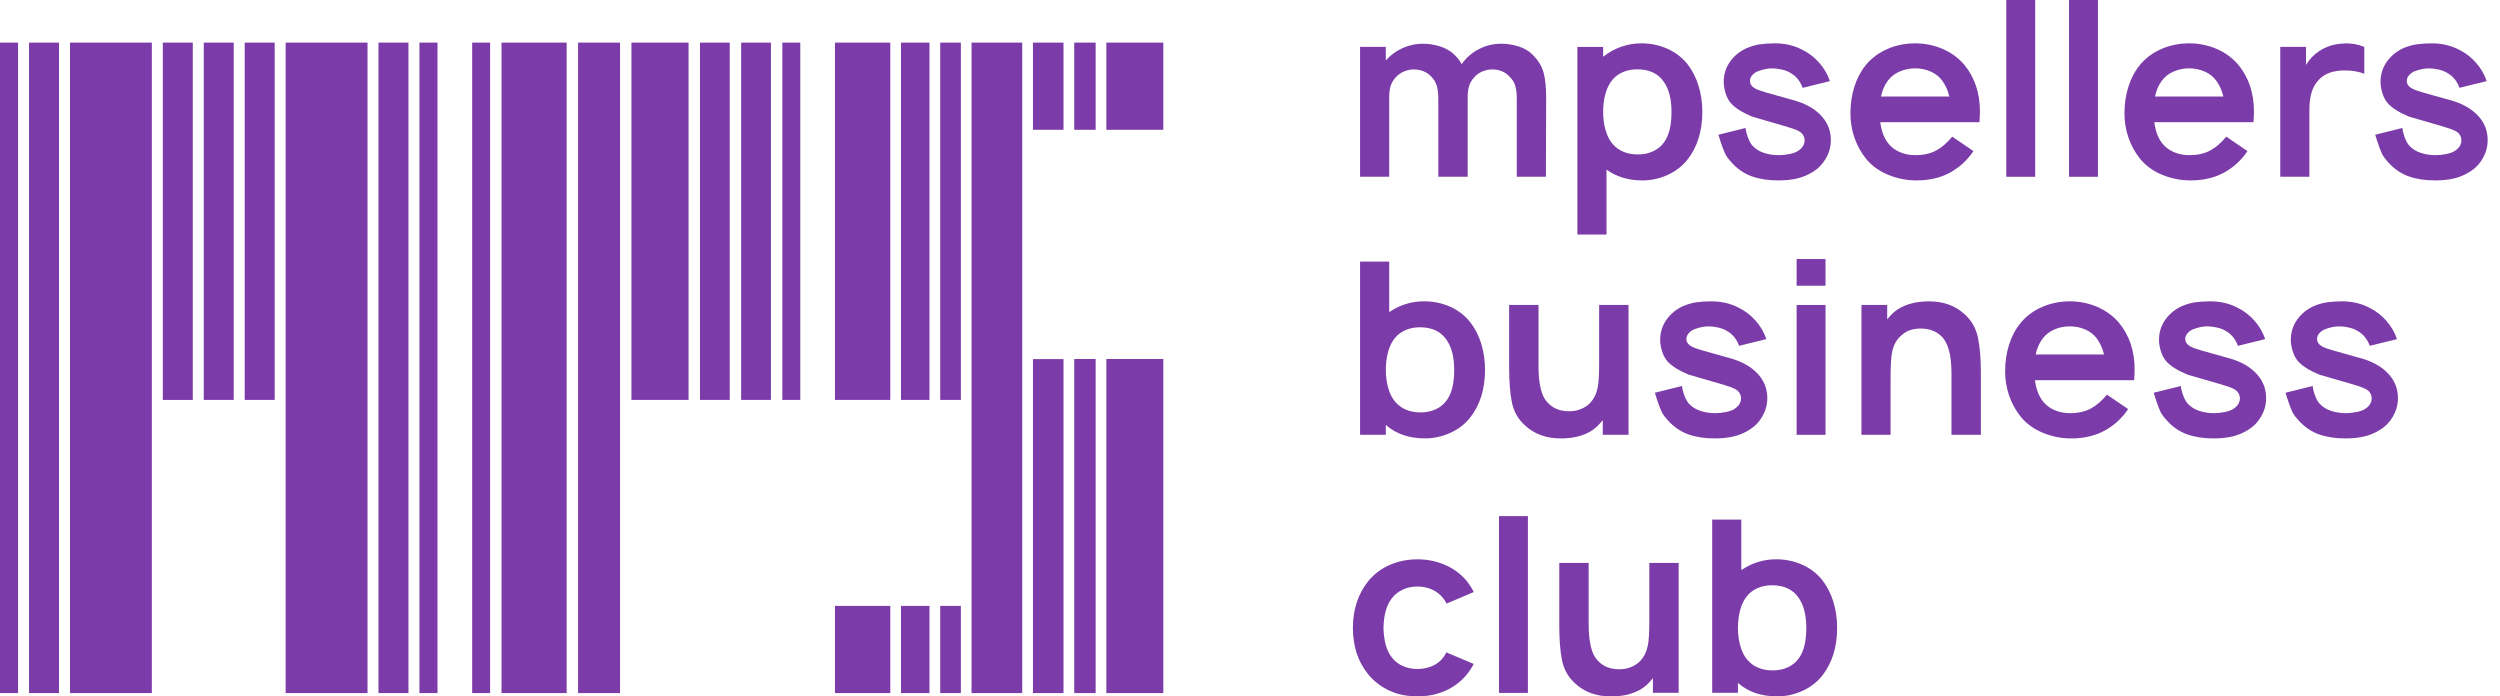 <svg width="140" height="39" viewBox="0 0 140 39" fill="none" xmlns="http://www.w3.org/2000/svg">
<path fill-rule="evenodd" clip-rule="evenodd" d="M60.157 38.812H61.356V20.104H60.157V38.812ZM65.146 38.812V20.104H61.956V38.812H65.146ZM65.146 7.268V2.386H61.956V7.268H65.146ZM46.758 38.812H49.856V33.93H46.758V38.812ZM50.456 38.812H52.051V33.93H50.456V38.812ZM46.758 22.395H49.856V2.386H46.758V22.395ZM50.456 22.395H52.051V2.386H50.456V22.395ZM60.157 7.268H61.356V2.386H60.157V7.268ZM54.407 38.812H57.245V2.386H54.407V38.812ZM57.846 38.812H59.556V20.11H57.846V38.812ZM57.846 7.268H59.556V2.386H57.846V7.268ZM52.652 38.812H53.808V33.93H52.652V38.812ZM52.652 22.395H53.808V2.386H52.652V22.395ZM35.361 22.395H38.559V2.386H35.361V22.395ZM26.442 38.812H27.446V2.386H26.442V38.812ZM43.812 22.395H44.816V2.386H43.812V22.395ZM41.505 22.395H43.172V2.386H41.505V22.395ZM39.199 22.395H40.865V2.386H39.199V22.395ZM32.372 38.812H34.722V2.386H32.372V38.812ZM28.085 38.812H31.733V2.386H28.085V38.812ZM3.92 38.812H8.503V2.386H3.92V38.812ZM0 38.812H1.012V2.386H0V38.812ZM1.626 38.812H3.304V2.386H1.626V38.812ZM15.996 38.812H20.581V2.386H15.996V38.812ZM23.488 38.812H24.5V2.386H23.488V38.812ZM21.195 38.812H22.873V2.386H21.195V38.812ZM13.704 22.395H15.382V2.386H13.704V22.395ZM11.411 22.395H13.088V2.386H11.411V22.395ZM9.118 2.386H10.796V22.396H9.118V2.386Z" fill="#7B3BA8"/>
<path d="M84.853 4.798C84.911 4.991 84.94 5.244 84.94 5.559V9.896H86.571L86.585 5.451C86.585 4.895 86.537 4.436 86.443 4.077C86.349 3.718 86.148 3.386 85.843 3.081C85.637 2.866 85.371 2.706 85.048 2.602C84.725 2.5 84.401 2.448 84.077 2.448C83.628 2.448 83.208 2.549 82.817 2.751C82.426 2.953 82.105 3.234 81.853 3.593C81.763 3.413 81.632 3.243 81.462 3.081C81.246 2.866 80.977 2.706 80.653 2.602C80.329 2.5 80.006 2.448 79.683 2.448C79.287 2.448 78.905 2.531 78.537 2.697C78.168 2.864 77.858 3.094 77.606 3.39V2.623H76.164V9.896H77.796V5.424C77.796 5.2 77.82 5.002 77.87 4.832C77.919 4.661 78.011 4.5 78.146 4.347C78.271 4.204 78.424 4.091 78.604 4.01C78.784 3.929 78.972 3.889 79.17 3.889C79.359 3.889 79.539 3.922 79.709 3.99C79.88 4.057 80.024 4.154 80.141 4.279C80.294 4.432 80.399 4.605 80.458 4.798C80.516 4.991 80.546 5.244 80.546 5.559V9.896H82.19V5.451V5.424C82.19 5.2 82.215 5.002 82.264 4.832C82.313 4.661 82.406 4.5 82.541 4.347C82.657 4.204 82.807 4.091 82.992 4.01C83.176 3.929 83.368 3.889 83.565 3.889C83.961 3.889 84.279 4.019 84.522 4.279C84.684 4.432 84.794 4.605 84.853 4.798Z" fill="#7B3BA8"/>
<path d="M89.776 6.266C89.776 5.907 89.819 5.57 89.904 5.256C89.989 4.941 90.122 4.677 90.302 4.461C90.463 4.272 90.664 4.129 90.901 4.03C91.14 3.931 91.398 3.882 91.677 3.882C92.36 3.882 92.858 4.116 93.173 4.582C93.461 4.987 93.605 5.548 93.605 6.266C93.605 7.011 93.469 7.571 93.2 7.949C93.038 8.183 92.829 8.358 92.573 8.474C92.317 8.591 92.036 8.649 91.73 8.649C91.119 8.649 90.643 8.452 90.302 8.057C90.131 7.859 90.001 7.602 89.911 7.282C89.821 6.964 89.776 6.625 89.776 6.266ZM89.964 9.498C90.522 9.902 91.192 10.104 91.974 10.104C92.459 10.104 92.925 10.003 93.375 9.801C93.825 9.599 94.198 9.314 94.494 8.945C95.051 8.236 95.33 7.343 95.33 6.266C95.33 5.754 95.26 5.269 95.121 4.811C94.981 4.353 94.773 3.945 94.494 3.585C94.188 3.209 93.811 2.922 93.362 2.724C92.913 2.526 92.432 2.427 91.92 2.427C91.524 2.427 91.142 2.493 90.774 2.623C90.405 2.753 90.073 2.939 89.776 3.181V2.63H88.334V13.134H89.964V9.498Z" fill="#7B3BA8"/>
<path d="M100.734 8.42C100.618 8.51 100.449 8.578 100.229 8.622C100.009 8.667 99.805 8.689 99.616 8.689C99.319 8.689 99.04 8.648 98.78 8.562C98.519 8.477 98.299 8.335 98.12 8.138C98.029 8.03 97.949 7.877 97.877 7.679C97.805 7.482 97.764 7.312 97.755 7.168L96.232 7.545C96.25 7.59 96.282 7.693 96.327 7.855C96.435 8.188 96.526 8.434 96.603 8.595C96.679 8.757 96.812 8.937 97.001 9.134C97.324 9.485 97.697 9.734 98.12 9.882C98.542 10.03 99.032 10.103 99.588 10.103C99.975 10.103 100.323 10.068 100.634 9.996C100.943 9.924 101.242 9.799 101.53 9.619C101.835 9.43 102.078 9.177 102.258 8.858C102.438 8.54 102.528 8.2 102.528 7.841C102.528 7.186 102.245 6.639 101.678 6.198C101.319 5.92 100.851 5.709 100.276 5.566L98.888 5.175C98.627 5.103 98.43 5.031 98.295 4.96C98.097 4.852 97.998 4.708 97.998 4.528C97.998 4.411 98.043 4.304 98.133 4.205C98.223 4.106 98.326 4.035 98.443 3.989C98.731 3.882 98.996 3.828 99.239 3.828C99.409 3.828 99.591 3.85 99.784 3.895C99.978 3.94 100.137 4.003 100.263 4.084C100.577 4.254 100.806 4.533 100.951 4.919L102.474 4.542C102.348 4.165 102.148 3.822 101.874 3.512C101.6 3.202 101.287 2.961 100.937 2.791C100.479 2.549 99.966 2.427 99.4 2.427C99.085 2.427 98.805 2.446 98.557 2.481C98.31 2.517 98.061 2.59 97.809 2.697C97.432 2.867 97.124 3.119 96.885 3.451C96.648 3.783 96.529 4.16 96.529 4.583C96.529 4.78 96.562 4.989 96.63 5.209C96.697 5.429 96.793 5.615 96.92 5.767C97.162 6.045 97.567 6.302 98.133 6.535L98.874 6.751L99.899 7.047C100.276 7.155 100.537 7.245 100.681 7.316C100.816 7.379 100.912 7.46 100.971 7.559C101.029 7.657 101.058 7.756 101.058 7.855C101.058 8.079 100.951 8.268 100.734 8.42Z" fill="#7B3BA8"/>
<path d="M105.713 4.528C105.874 4.304 106.093 4.131 106.367 4.01C106.641 3.889 106.935 3.828 107.249 3.828C107.565 3.828 107.856 3.889 108.126 4.01C108.396 4.131 108.612 4.304 108.773 4.528C108.953 4.78 109.083 5.072 109.164 5.404H105.336C105.408 5.062 105.533 4.771 105.713 4.528ZM105.733 9.787C106.241 9.998 106.773 10.103 107.331 10.103C108.041 10.103 108.663 9.958 109.198 9.667C109.732 9.375 110.17 8.973 110.512 8.461L109.326 7.653C109.038 8.003 108.735 8.263 108.416 8.434C108.097 8.605 107.708 8.689 107.249 8.689C106.935 8.689 106.641 8.629 106.367 8.508C106.093 8.387 105.874 8.214 105.713 7.99C105.497 7.702 105.358 7.32 105.295 6.845H110.849C110.867 6.576 110.876 6.378 110.876 6.252C110.876 5.211 110.584 4.336 110 3.626C109.668 3.24 109.261 2.944 108.78 2.737C108.299 2.531 107.789 2.427 107.249 2.427C106.701 2.427 106.187 2.531 105.707 2.737C105.226 2.944 104.823 3.24 104.499 3.626C104.212 3.976 103.994 4.385 103.846 4.852C103.697 5.319 103.624 5.817 103.624 6.347C103.624 6.814 103.697 7.265 103.846 7.7C103.994 8.135 104.212 8.533 104.499 8.892C104.814 9.278 105.226 9.577 105.733 9.787Z" fill="#7B3BA8"/>
<path d="M113.97 0H112.352V9.899H113.97V0Z" fill="#7B3BA8"/>
<path d="M117.484 0H115.867V9.899H117.484V0Z" fill="#7B3BA8"/>
<path d="M121.058 4.528C121.22 4.304 121.438 4.131 121.712 4.01C121.986 3.889 122.28 3.828 122.595 3.828C122.91 3.828 123.202 3.889 123.471 4.01C123.741 4.131 123.957 4.304 124.118 4.528C124.298 4.78 124.429 5.072 124.51 5.404H120.681C120.753 5.062 120.878 4.771 121.058 4.528ZM122.676 10.103C123.386 10.103 124.009 9.958 124.543 9.667C125.078 9.375 125.516 8.973 125.857 8.461L124.671 7.653C124.384 8.003 124.08 8.263 123.761 8.434C123.442 8.605 123.053 8.689 122.595 8.689C122.28 8.689 121.986 8.629 121.712 8.508C121.438 8.387 121.22 8.214 121.058 7.99C120.843 7.702 120.703 7.32 120.641 6.845H126.194C126.213 6.576 126.221 6.378 126.221 6.252C126.221 5.211 125.929 4.336 125.345 3.626C125.013 3.24 124.606 2.944 124.126 2.737C123.645 2.531 123.134 2.427 122.595 2.427C122.047 2.427 121.532 2.531 121.052 2.737C120.571 2.944 120.168 3.24 119.845 3.626C119.557 3.976 119.34 4.385 119.192 4.852C119.043 5.319 118.969 5.817 118.969 6.347C118.969 6.814 119.043 7.265 119.192 7.7C119.34 8.135 119.557 8.533 119.845 8.892C120.16 9.278 120.571 9.577 121.079 9.787C121.586 9.998 122.118 10.103 122.676 10.103Z" fill="#7B3BA8"/>
<path d="M129.326 6.125C129.326 5.766 129.367 5.45 129.448 5.176C129.528 4.902 129.668 4.662 129.865 4.456C130.189 4.114 130.669 3.944 131.307 3.944C131.73 3.944 132.094 4.007 132.4 4.132V2.624C132.013 2.471 131.632 2.409 131.254 2.436C130.733 2.453 130.27 2.597 129.865 2.867C129.569 3.064 129.326 3.32 129.138 3.634V2.624H127.695V9.897H129.326V6.125Z" fill="#7B3BA8"/>
<path d="M138.459 6.198C138.1 5.919 137.632 5.708 137.057 5.565L135.669 5.174C135.408 5.102 135.211 5.03 135.076 4.958C134.878 4.851 134.779 4.707 134.779 4.528C134.779 4.411 134.824 4.303 134.914 4.205C135.004 4.105 135.107 4.034 135.224 3.989C135.512 3.881 135.777 3.828 136.02 3.828C136.19 3.828 136.372 3.85 136.566 3.895C136.759 3.94 136.918 4.003 137.044 4.083C137.358 4.254 137.588 4.532 137.731 4.918L139.255 4.541C139.129 4.164 138.93 3.821 138.655 3.511C138.381 3.201 138.068 2.961 137.718 2.79C137.26 2.548 136.748 2.427 136.182 2.427C135.866 2.427 135.586 2.445 135.339 2.481C135.091 2.516 134.843 2.588 134.591 2.696C134.213 2.867 133.905 3.118 133.667 3.45C133.429 3.783 133.31 4.16 133.31 4.581C133.31 4.779 133.343 4.988 133.411 5.207C133.478 5.428 133.575 5.614 133.701 5.766C133.944 6.045 134.348 6.301 134.914 6.534L135.656 6.75L136.68 7.046C137.057 7.154 137.318 7.244 137.462 7.316C137.597 7.378 137.694 7.459 137.752 7.558C137.81 7.657 137.839 7.755 137.839 7.854C137.839 8.079 137.731 8.267 137.516 8.42C137.399 8.51 137.23 8.577 137.01 8.622C136.79 8.667 136.586 8.689 136.397 8.689C136.1 8.689 135.822 8.646 135.561 8.561C135.3 8.476 135.08 8.334 134.901 8.137C134.811 8.029 134.73 7.877 134.658 7.679C134.586 7.482 134.545 7.311 134.536 7.167L133.014 7.545C133.031 7.59 133.063 7.692 133.108 7.854C133.216 8.186 133.308 8.433 133.384 8.595C133.46 8.757 133.593 8.936 133.781 9.134C134.105 9.484 134.478 9.733 134.901 9.881C135.323 10.029 135.813 10.103 136.37 10.103C136.757 10.103 137.104 10.067 137.415 9.995C137.724 9.924 138.023 9.798 138.312 9.618C138.617 9.43 138.86 9.177 139.039 8.858C139.219 8.539 139.309 8.2 139.309 7.841C139.309 7.185 139.026 6.637 138.459 6.198Z" fill="#7B3BA8"/>
<path d="M81.031 22.395C80.869 22.628 80.66 22.803 80.404 22.919C80.147 23.037 79.867 23.095 79.562 23.095C78.95 23.095 78.474 22.897 78.132 22.502C77.962 22.305 77.831 22.047 77.741 21.727C77.651 21.409 77.606 21.07 77.606 20.711C77.606 20.352 77.649 20.016 77.734 19.701C77.82 19.387 77.952 19.122 78.132 18.906C78.294 18.718 78.494 18.574 78.732 18.476C78.971 18.376 79.228 18.327 79.507 18.327C80.19 18.327 80.689 18.561 81.004 19.028C81.291 19.432 81.435 19.993 81.435 20.711C81.435 21.456 81.3 22.017 81.031 22.395ZM82.324 18.031C82.019 17.654 81.641 17.367 81.193 17.169C80.743 16.972 80.262 16.873 79.75 16.873C79.04 16.873 78.388 17.075 77.796 17.479V14.65H76.164V24.347H77.606V23.795C78.173 24.298 78.905 24.549 79.804 24.549C80.289 24.549 80.757 24.448 81.206 24.246C81.655 24.044 82.028 23.759 82.324 23.391C82.882 22.682 83.161 21.789 83.161 20.711C83.161 20.199 83.091 19.715 82.952 19.257C82.812 18.799 82.603 18.39 82.324 18.031Z" fill="#7B3BA8"/>
<path d="M86.156 20.525V17.078H84.512V20.593C84.512 21.374 84.563 22.02 84.666 22.531C84.77 23.043 85.01 23.47 85.388 23.811C85.909 24.305 86.583 24.552 87.41 24.552C87.553 24.552 87.661 24.547 87.733 24.538C88.093 24.52 88.437 24.444 88.764 24.309C89.093 24.175 89.369 23.977 89.594 23.716L89.755 23.528V24.35H91.197V17.078H89.553V20.242V20.256C89.553 20.974 89.527 21.45 89.472 21.684C89.392 22.114 89.202 22.451 88.906 22.694C88.61 22.918 88.268 23.03 87.882 23.03C87.396 23.03 87.015 22.891 86.736 22.612C86.52 22.415 86.37 22.139 86.284 21.784C86.198 21.43 86.156 21.009 86.156 20.525Z" fill="#7B3BA8"/>
<path d="M97.075 24.443C97.384 24.372 97.683 24.246 97.971 24.066C98.276 23.878 98.519 23.625 98.699 23.306C98.879 22.987 98.969 22.648 98.969 22.289C98.969 21.634 98.685 21.086 98.119 20.646C97.759 20.367 97.292 20.157 96.717 20.013L95.329 19.622C95.068 19.551 94.87 19.479 94.736 19.407C94.538 19.299 94.439 19.155 94.439 18.976C94.439 18.86 94.484 18.752 94.574 18.653C94.663 18.554 94.767 18.482 94.884 18.438C95.172 18.329 95.436 18.276 95.679 18.276C95.849 18.276 96.031 18.298 96.226 18.343C96.418 18.389 96.578 18.451 96.704 18.531C97.018 18.702 97.247 18.98 97.391 19.366L98.915 18.989C98.788 18.612 98.589 18.269 98.315 17.959C98.041 17.65 97.728 17.409 97.378 17.238C96.919 16.996 96.407 16.875 95.841 16.875C95.526 16.875 95.246 16.893 94.998 16.929C94.751 16.965 94.502 17.037 94.25 17.144C93.873 17.315 93.565 17.566 93.326 17.899C93.089 18.231 92.97 18.608 92.97 19.029C92.97 19.227 93.003 19.436 93.07 19.655C93.138 19.876 93.235 20.062 93.361 20.215C93.603 20.494 94.008 20.749 94.574 20.983L95.315 21.198L96.34 21.494C96.717 21.602 96.978 21.692 97.122 21.764C97.256 21.826 97.353 21.907 97.412 22.006C97.47 22.105 97.499 22.203 97.499 22.302C97.499 22.527 97.391 22.715 97.175 22.868C97.058 22.958 96.89 23.026 96.67 23.07C96.449 23.115 96.246 23.138 96.057 23.138C95.76 23.138 95.481 23.095 95.221 23.009C94.96 22.924 94.74 22.783 94.56 22.585C94.47 22.477 94.39 22.325 94.318 22.127C94.245 21.93 94.205 21.759 94.196 21.616L92.673 21.993C92.691 22.038 92.723 22.14 92.768 22.302C92.875 22.635 92.967 22.881 93.044 23.043C93.12 23.205 93.253 23.384 93.441 23.582C93.764 23.932 94.138 24.181 94.56 24.329C94.982 24.477 95.473 24.552 96.029 24.552C96.416 24.552 96.764 24.515 97.075 24.443Z" fill="#7B3BA8"/>
<path d="M102.229 14.506H100.611V16H102.229V14.506Z" fill="#7B3BA8"/>
<path d="M100.611 24.35H102.229V17.078H100.611V24.35Z" fill="#7B3BA8"/>
<path d="M110.038 17.616C109.516 17.122 108.842 16.875 108.016 16.875C107.871 16.875 107.764 16.88 107.692 16.889C107.341 16.907 106.999 16.983 106.667 17.118C106.334 17.253 106.056 17.45 105.831 17.711L105.683 17.886V17.078H104.241V24.35H105.872V21.186C105.872 20.503 105.899 20.023 105.953 19.744C106.034 19.305 106.227 18.968 106.533 18.734C106.793 18.51 107.135 18.398 107.557 18.398C108.024 18.398 108.406 18.537 108.703 18.815C109.089 19.174 109.283 19.87 109.283 20.902V24.35H110.928V20.835C110.928 20.072 110.873 19.43 110.765 18.909C110.658 18.389 110.415 17.958 110.038 17.616Z" fill="#7B3BA8"/>
<path d="M113.998 19.851C114.07 19.511 114.196 19.219 114.376 18.976C114.538 18.752 114.755 18.579 115.03 18.458C115.303 18.336 115.598 18.276 115.913 18.276C116.227 18.276 116.519 18.336 116.789 18.458C117.059 18.579 117.274 18.752 117.436 18.976C117.615 19.227 117.746 19.519 117.826 19.851H113.998ZM117.442 17.185C116.962 16.979 116.452 16.875 115.913 16.875C115.364 16.875 114.849 16.979 114.369 17.185C113.888 17.391 113.486 17.688 113.163 18.074C112.875 18.423 112.657 18.832 112.509 19.299C112.36 19.766 112.287 20.264 112.287 20.794C112.287 21.261 112.36 21.712 112.509 22.148C112.657 22.583 112.875 22.98 113.163 23.34C113.477 23.725 113.888 24.024 114.396 24.235C114.904 24.445 115.436 24.552 115.993 24.552C116.703 24.552 117.326 24.405 117.861 24.114C118.395 23.823 118.833 23.42 119.174 22.908L117.988 22.1C117.701 22.45 117.397 22.711 117.079 22.881C116.76 23.052 116.371 23.138 115.913 23.138C115.598 23.138 115.303 23.077 115.03 22.956C114.755 22.834 114.538 22.662 114.376 22.437C114.16 22.15 114.02 21.768 113.958 21.292H119.512C119.53 21.023 119.539 20.826 119.539 20.7C119.539 19.658 119.247 18.783 118.663 18.074C118.33 17.688 117.923 17.391 117.442 17.185Z" fill="#7B3BA8"/>
<path d="M126.054 20.646C125.694 20.367 125.227 20.157 124.652 20.013L123.263 19.622C123.003 19.551 122.805 19.479 122.671 19.407C122.473 19.299 122.374 19.155 122.374 18.976C122.374 18.86 122.419 18.752 122.508 18.653C122.598 18.554 122.702 18.482 122.819 18.438C123.106 18.329 123.371 18.276 123.614 18.276C123.784 18.276 123.967 18.298 124.16 18.343C124.353 18.388 124.513 18.451 124.638 18.531C124.953 18.702 125.182 18.98 125.326 19.366L126.85 18.99C126.723 18.613 126.524 18.269 126.25 17.959C125.975 17.65 125.663 17.409 125.313 17.238C124.854 16.996 124.342 16.875 123.776 16.875C123.461 16.875 123.181 16.893 122.933 16.929C122.686 16.965 122.436 17.037 122.185 17.144C121.808 17.315 121.499 17.566 121.261 17.899C121.024 18.231 120.905 18.608 120.905 19.03C120.905 19.227 120.938 19.436 121.006 19.656C121.073 19.876 121.169 20.063 121.295 20.215C121.538 20.494 121.942 20.749 122.508 20.983L123.25 21.198L124.274 21.494C124.652 21.602 124.912 21.691 125.057 21.763C125.191 21.826 125.288 21.907 125.347 22.006C125.405 22.105 125.434 22.204 125.434 22.302C125.434 22.527 125.326 22.715 125.11 22.869C124.994 22.958 124.825 23.025 124.605 23.07C124.384 23.115 124.18 23.138 123.992 23.138C123.695 23.138 123.416 23.095 123.156 23.009C122.894 22.924 122.675 22.783 122.495 22.585C122.405 22.477 122.324 22.324 122.252 22.127C122.18 21.93 122.14 21.759 122.131 21.616L120.608 21.993C120.626 22.038 120.657 22.141 120.703 22.302C120.81 22.635 120.902 22.881 120.978 23.044C121.055 23.205 121.188 23.384 121.376 23.582C121.699 23.932 122.072 24.181 122.495 24.329C122.917 24.477 123.408 24.552 123.965 24.552C124.351 24.552 124.699 24.515 125.009 24.443C125.319 24.372 125.618 24.247 125.906 24.067C126.211 23.878 126.454 23.625 126.634 23.306C126.814 22.987 126.903 22.648 126.903 22.289C126.903 21.634 126.62 21.086 126.054 20.646Z" fill="#7B3BA8"/>
<path d="M133.436 20.646C133.076 20.367 132.609 20.157 132.033 20.013L130.645 19.622C130.384 19.551 130.187 19.479 130.052 19.407C129.854 19.299 129.755 19.155 129.755 18.976C129.755 18.86 129.8 18.752 129.89 18.653C129.98 18.554 130.083 18.482 130.2 18.438C130.488 18.329 130.753 18.276 130.995 18.276C131.166 18.276 131.348 18.298 131.542 18.343C131.735 18.388 131.894 18.451 132.02 18.531C132.334 18.702 132.564 18.98 132.708 19.366L134.231 18.99C134.105 18.613 133.905 18.269 133.631 17.959C133.356 17.65 133.044 17.409 132.694 17.238C132.235 16.996 131.724 16.875 131.157 16.875C130.842 16.875 130.562 16.893 130.315 16.929C130.068 16.965 129.818 17.037 129.567 17.144C129.189 17.315 128.881 17.566 128.643 17.899C128.405 18.231 128.286 18.608 128.286 19.03C128.286 19.227 128.32 19.436 128.387 19.656C128.454 19.876 128.551 20.063 128.677 20.215C128.92 20.494 129.323 20.749 129.89 20.983L130.631 21.198L131.656 21.494C132.033 21.602 132.294 21.691 132.438 21.763C132.573 21.826 132.669 21.907 132.728 22.006C132.786 22.105 132.815 22.204 132.815 22.302C132.815 22.527 132.708 22.715 132.492 22.869C132.375 22.958 132.207 23.025 131.986 23.07C131.766 23.115 131.562 23.138 131.374 23.138C131.077 23.138 130.797 23.095 130.537 23.009C130.276 22.924 130.056 22.783 129.877 22.585C129.786 22.477 129.706 22.324 129.634 22.127C129.562 21.93 129.522 21.759 129.512 21.616L127.989 21.993C128.008 22.038 128.038 22.141 128.084 22.302C128.192 22.635 128.284 22.881 128.36 23.044C128.436 23.205 128.569 23.384 128.758 23.582C129.081 23.932 129.454 24.181 129.877 24.329C130.299 24.477 130.789 24.552 131.346 24.552C131.732 24.552 132.081 24.515 132.391 24.443C132.701 24.372 133 24.247 133.287 24.067C133.593 23.878 133.835 23.625 134.015 23.306C134.195 22.987 134.285 22.648 134.285 22.289C134.285 21.634 134.001 21.086 133.436 20.646Z" fill="#7B3BA8"/>
<path d="M78.552 33.019C78.804 32.903 79.079 32.845 79.375 32.845C79.671 32.845 79.948 32.903 80.204 33.019C80.461 33.137 80.669 33.302 80.831 33.518C80.903 33.608 80.961 33.702 81.006 33.801L82.53 33.154C82.43 32.948 82.296 32.737 82.125 32.521C81.802 32.136 81.399 31.839 80.919 31.633C80.438 31.426 79.923 31.322 79.375 31.322C78.836 31.322 78.328 31.424 77.852 31.625C77.375 31.828 76.971 32.127 76.639 32.521C76.054 33.249 75.762 34.129 75.762 35.161C75.762 36.203 76.054 37.078 76.639 37.787C76.971 38.182 77.375 38.485 77.852 38.696C78.328 38.907 78.836 39.003 79.375 38.986C79.905 39.003 80.415 38.907 80.905 38.696C81.395 38.485 81.802 38.182 82.125 37.787C82.251 37.644 82.386 37.441 82.53 37.181L80.992 36.534C80.965 36.607 80.912 36.696 80.831 36.804C80.678 37.019 80.472 37.183 80.211 37.295C79.95 37.408 79.671 37.464 79.375 37.464C79.079 37.464 78.804 37.408 78.552 37.295C78.301 37.183 78.094 37.019 77.933 36.804C77.645 36.436 77.493 35.888 77.474 35.161C77.493 34.434 77.645 33.886 77.933 33.518C78.094 33.302 78.301 33.137 78.552 33.019Z" fill="#7B3BA8"/>
<path d="M83.944 38.802H85.562V28.903H83.944V38.802Z" fill="#7B3BA8"/>
<path d="M92.362 34.691V34.704C92.362 35.423 92.334 35.898 92.281 36.132C92.2 36.563 92.01 36.899 91.714 37.142C91.418 37.366 91.076 37.478 90.69 37.478C90.205 37.478 89.823 37.339 89.544 37.061C89.328 36.863 89.178 36.587 89.093 36.233C89.007 35.878 88.964 35.458 88.964 34.974V31.526H87.32V35.041C87.32 35.822 87.371 36.468 87.474 36.98C87.578 37.492 87.818 37.918 88.196 38.259C88.717 38.753 89.391 39 90.218 39C90.361 39 90.469 38.995 90.541 38.987C90.901 38.968 91.245 38.892 91.573 38.758C91.901 38.623 92.177 38.426 92.402 38.164L92.563 37.977V38.798H94.005V31.526H92.362V34.691Z" fill="#7B3BA8"/>
<path d="M100.749 36.843C100.587 37.076 100.378 37.251 100.122 37.368C99.866 37.485 99.585 37.543 99.279 37.543C98.668 37.543 98.192 37.346 97.851 36.951C97.68 36.753 97.549 36.495 97.46 36.176C97.369 35.858 97.324 35.519 97.324 35.16C97.324 34.8 97.367 34.464 97.453 34.149C97.539 33.835 97.671 33.57 97.851 33.355C98.012 33.166 98.212 33.022 98.45 32.924C98.689 32.825 98.947 32.775 99.225 32.775C99.908 32.775 100.407 33.009 100.722 33.476C101.009 33.88 101.153 34.442 101.153 35.16C101.153 35.904 101.018 36.465 100.749 36.843ZM102.043 32.479C101.738 32.102 101.36 31.815 100.911 31.618C100.461 31.421 99.98 31.32 99.469 31.32C98.758 31.32 98.107 31.523 97.513 31.927V29.099H95.883V38.795H97.324V38.243C97.891 38.746 98.623 38.997 99.522 38.997C100.007 38.997 100.474 38.897 100.924 38.695C101.373 38.493 101.746 38.208 102.043 37.839C102.6 37.13 102.879 36.237 102.879 35.16C102.879 34.647 102.809 34.163 102.67 33.705C102.53 33.247 102.321 32.838 102.043 32.479Z" fill="#7B3BA8"/>
</svg>
